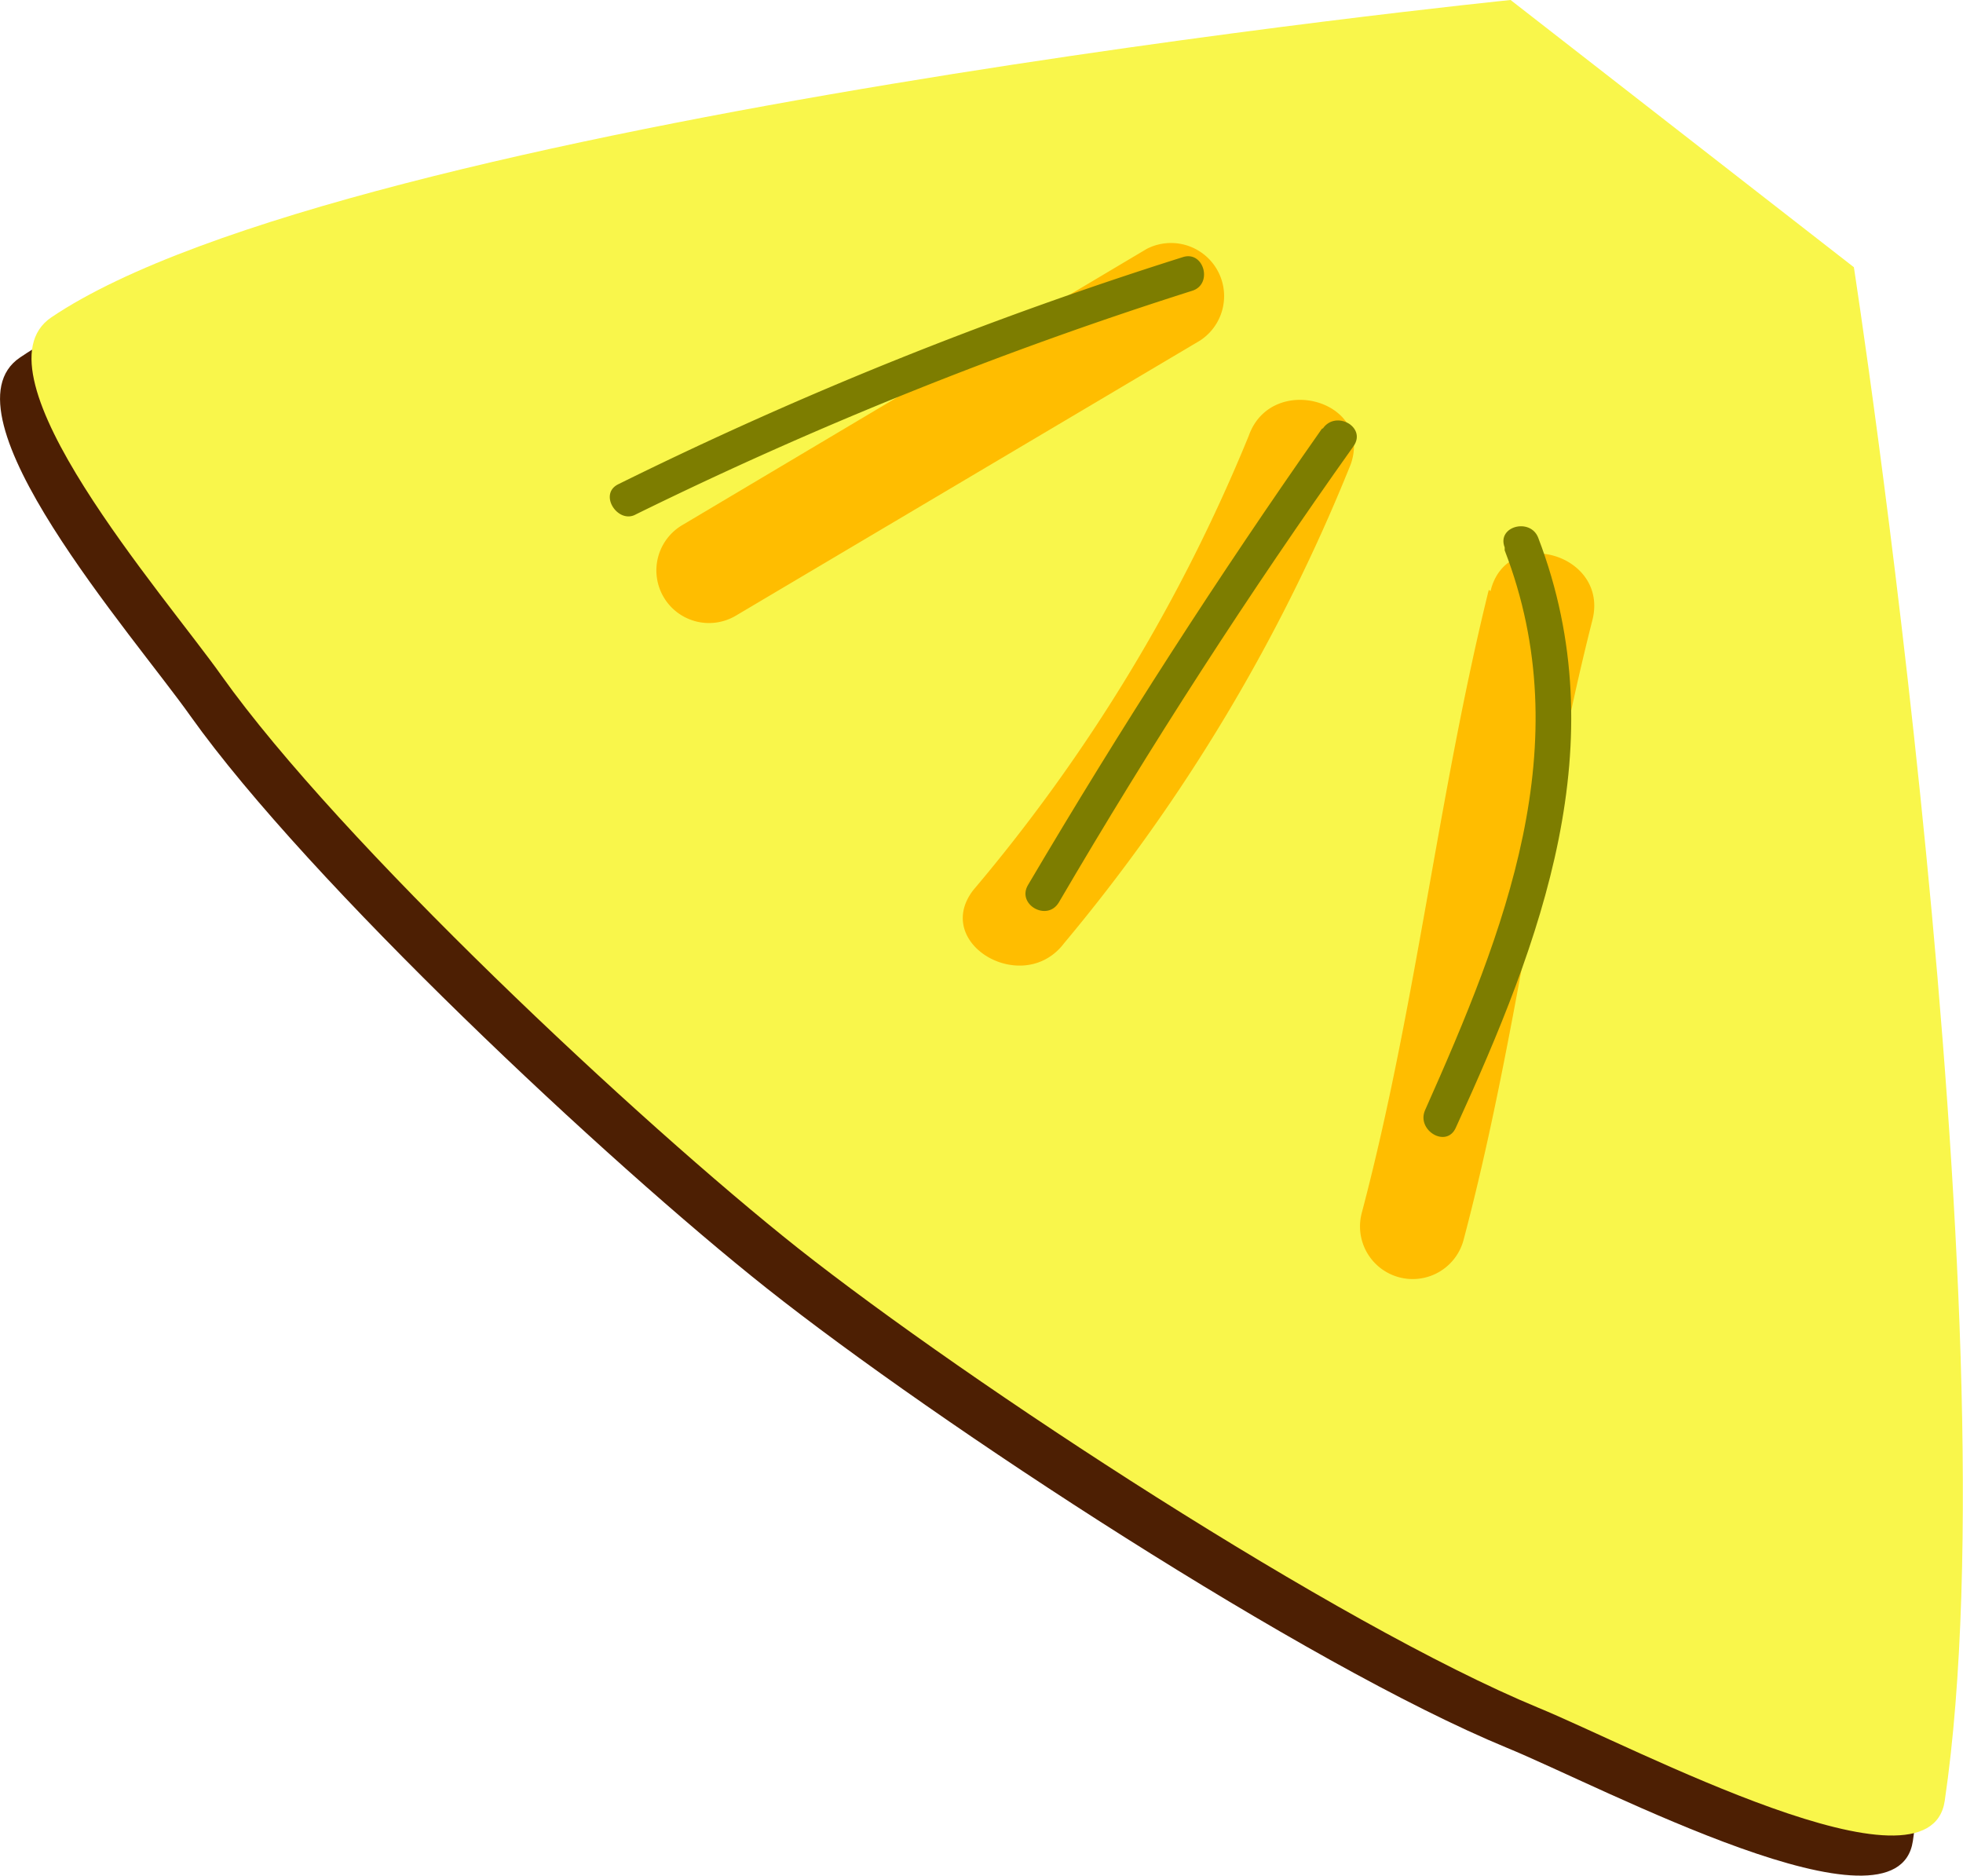 <svg xmlns="http://www.w3.org/2000/svg" viewBox="0 0 33.28 31.8"><defs><style>.cls-1{fill:#4d1f03;}.cls-2{fill:#f9f64b;}.cls-3{fill:#ffbd00;}.cls-4{fill:#7d7d00;}</style></defs><title>Salata Brasilia</title><g id="Layer_2" data-name="Layer 2"><g id="Layer_1-2" data-name="Layer 1"><path class="cls-1" d="M25.08.68S5.34,2.67.34,6.06c-1.4.94,1.92,4.71,2.89,6.08,2,2.81,7.07,7.56,9.77,9.7,2.89,2.29,9.13,6.38,12.55,7.79,1.63.67,6.62,3.33,6.88,1.58,1.22-8.2-1.53-26-1.53-26Z"/><path class="cls-1" d="M19.62,4.93c-3.21.58-6.42,1.25-9.13,3.17-.62.44,0,1.48.61,1,2.63-1.87,5.72-2.48,8.84-3.05.75-.13.43-1.28-.32-1.15Z"/><path class="cls-2" d="M25.61,0S5.88,2,.87,5.38c-1.39.94,1.92,4.71,2.89,6.08,2,2.81,7.07,7.56,9.77,9.7,2.9,2.29,9.14,6.38,12.55,7.79,1.63.67,6.63,3.33,6.89,1.58,1.21-8.2-1.54-26-1.54-26Z"/><path class="cls-3" d="M19.44,4.22,11.57,8.9a.89.89,0,0,0,.9,1.54l7.88-4.67a.9.9,0,0,0-.91-1.55Z"/><path class="cls-3" d="M21.17,7.39a28.79,28.79,0,0,1-4.67,7.7c-.7.91.85,1.81,1.54.9A30.2,30.2,0,0,0,22.9,7.87c.38-1.09-1.35-1.56-1.73-.48Z"/><path class="cls-3" d="M25.24,10c-.86,3.48-1.23,7.06-2.15,10.55a.89.89,0,0,0,1.72.48C25.73,17.56,26.11,14,27,10.5c.27-1.12-1.46-1.6-1.73-.48Z"/><path class="cls-4" d="M20.05,4.36a67.12,67.12,0,0,0-9.57,3.85c-.34.17,0,.68.3.51a68,68,0,0,1,9.43-3.79c.36-.11.2-.69-.16-.57Z"/><path class="cls-4" d="M22.41,7.27Q19.79,11,17.43,15c-.2.33.32.63.52.3q2.34-4,5-7.74c.22-.32-.3-.61-.52-.3Z"/><path class="cls-4" d="M25.51,9.33c1.27,3.29,0,6.46-1.35,9.49-.15.34.36.65.52.3,1.45-3.17,2.73-6.52,1.4-10-.13-.35-.71-.2-.57.16Z"/></g></g></svg>